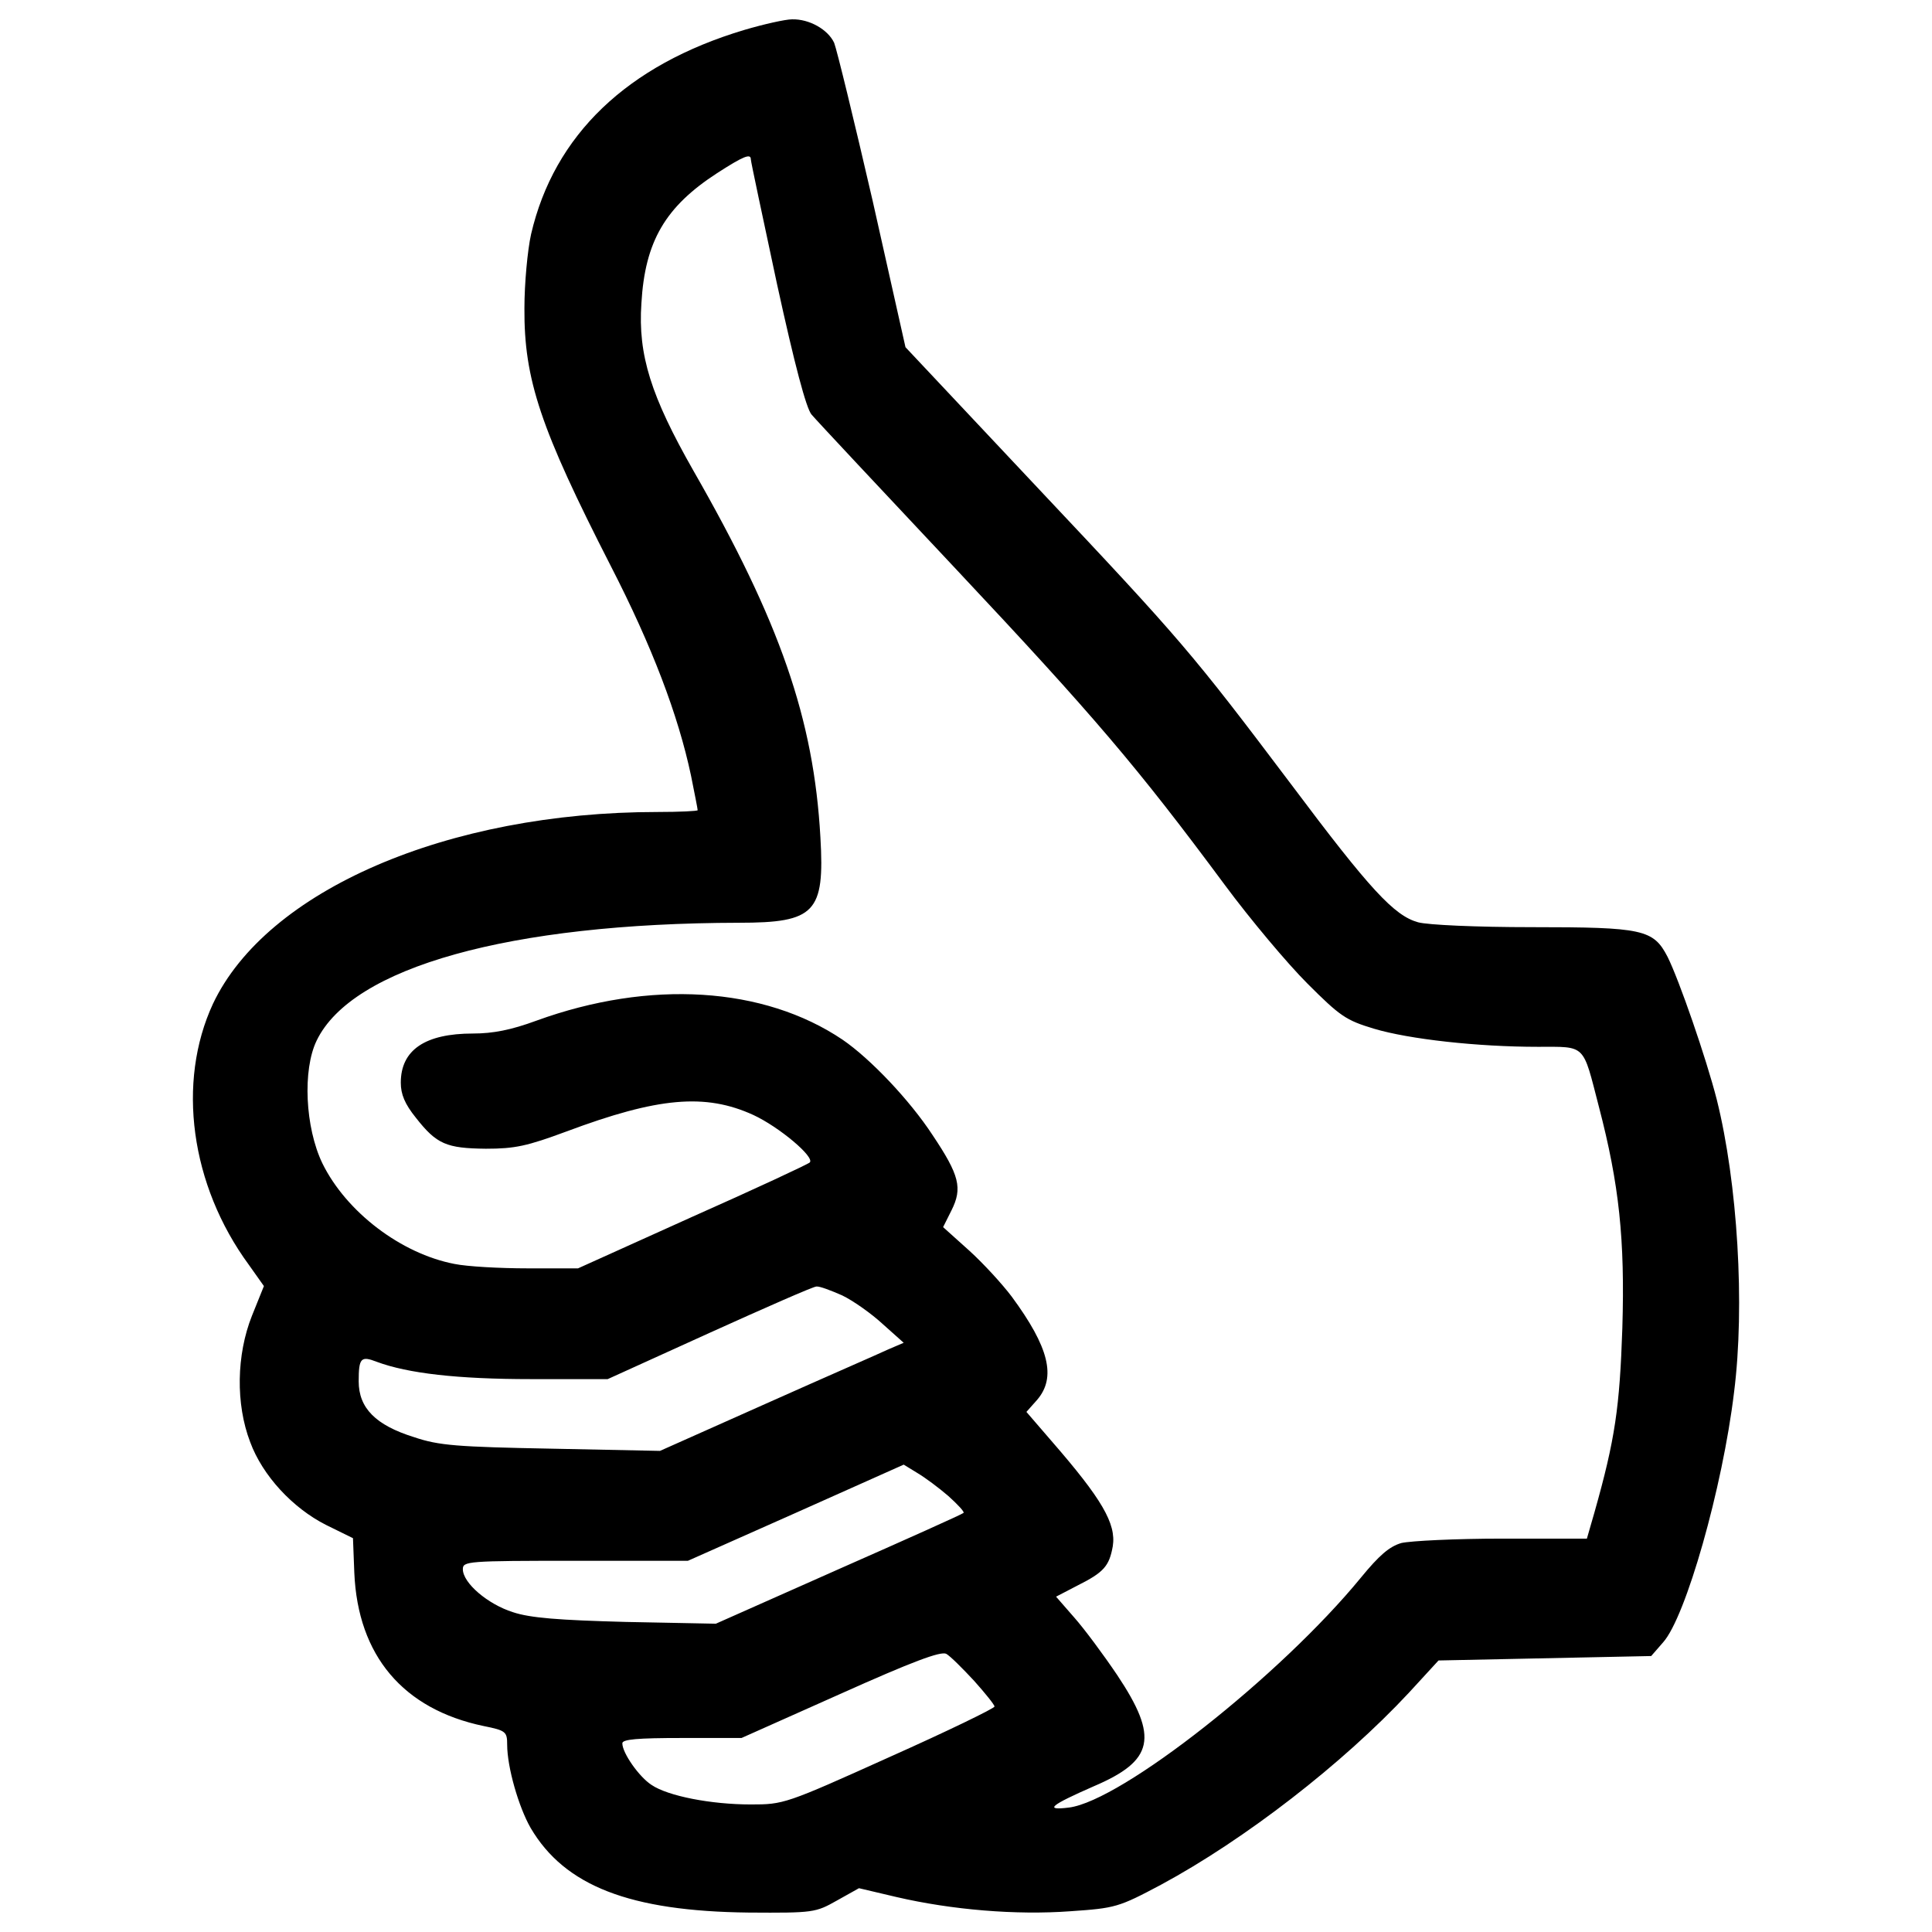 <?xml version="1.0" encoding="utf-8"?>
<!-- Svg Vector Icons : http://www.onlinewebfonts.com/icon -->
<!DOCTYPE svg PUBLIC "-//W3C//DTD SVG 1.1//EN" "http://www.w3.org/Graphics/SVG/1.1/DTD/svg11.dtd">
<svg version="1.1" xmlns="http://www.w3.org/2000/svg" xmlns:xlink="http://www.w3.org/1999/xlink" x="0px" y="0px" viewBox="0 0 1000 1000" enable-background="new 0 0 1000 1000" xml:space="preserve">
<g><g transform="translate(0,511) scale(0.1,-0.1)"><path d="M3851.9,4954.9c-605.4-181.2-983.8-543.5-1103.1-1057.2c-18.3-82.6-34.4-254.6-34.4-383c-2.3-369.2,82.6-621.5,447.2-1334.7c213.3-415.1,348.6-770.6,415.1-1084.7c18.3-91.7,34.4-172,34.4-178.9c0-4.6-94-9.2-206.4-9.2c-1089.3,0-2025-405.9-2302.5-993c-188.1-405.9-117-938,185.8-1350.8l78-110.1l-61.9-153.7c-80.3-201.8-84.8-456.4-9.2-653.6c64.2-174.3,220.2-341.7,392.2-428.8l139.9-68.8l6.9-178.9c18.3-428.9,252.3-706.3,669.7-793.5c114.7-22.9,121.5-29.8,121.5-96.3c0-117,59.6-323.3,121.5-431.1c176.6-300.4,513.7-431.1,1128.3-438c337.1-2.3,346.3,0,456.4,61.9l114.7,64.2l194.9-45.9c286.7-66.5,619.2-94,899-73.4c233.9,16,250,20.6,470.1,137.6c433.4,233.9,940.2,626.1,1282,993l153.7,167.4l550.4,11.5l550.4,11.5l61.9,71.1c117,130.7,307.3,798.1,366.9,1293.4c57.3,449.5,18.3,1084.7-89.4,1515.9c-55.1,215.6-194.9,619.2-254.6,738.5c-73.4,142.2-128.4,153.7-701.8,153.7c-288.9,0-538.9,11.5-589.4,25.2c-123.8,34.4-247.7,167.4-658.2,715.5c-513.7,681.1-564.2,740.8-1311.8,1534.2l-683.4,727l-169.7,756.8c-96.3,417.4-185.8,784.3-199.5,818.7c-32.1,68.8-128.4,123.8-217.9,121.5C4065.1,5009.9,3952.8,4984.7,3851.9,4954.9z M3886.3,4285.2c0-11.5,61.9-300.4,135.3-644.4c91.7-419.7,151.4-644.4,178.9-676.5c22.9-27.5,362.3-389.9,754.5-807.3c708.6-754.5,931.1-1015.9,1385.2-1628.3c130.7-176.6,323.3-405.9,426.5-509.1c169.7-169.7,199.5-190.3,344-233.9c183.5-55,538.9-94,848.5-94c252.3,0,231.6,18.3,316.5-309.6c105.5-403.6,135.3-688,121.5-1146.7c-13.8-408.2-36.7-573.3-144.5-954l-39-135.3h-438c-240.8,0-474.7-11.5-522.9-22.9c-61.9-18.3-114.7-64.2-208.7-178.9c-415.1-506.8-1238.4-1155.8-1511.3-1190.2c-130.7-16.1-96.3,11.5,128.4,110.1c311.9,133,337.1,252.3,121.5,575.6c-71.1,105.5-169.7,238.5-222.5,298.1l-94,107.8l110.1,57.3c137.6,68.8,165.1,100.9,183.5,204.1c18.3,117-57.3,245.4-316.5,543.5L5312.7-2198l55,61.9c100.9,117,61.9,272.9-130.7,534.4c-48.2,64.2-146.8,172-220.2,238.5l-135.3,121.6l43.6,87.2c57.3,114.7,41.3,181.2-98.6,389.9c-117,178.9-321.1,394.4-465.5,493.1C3952.8,3.6,3363.4,40.3,2776.3-173c-130.7-48.2-224.8-66.5-328-66.5c-247.7,0-373.8-84.9-373.8-254.6c0-59.6,20.6-110.1,78-181.2c107.8-137.6,158.2-158.2,362.4-160.5c151.3,0,213.3,13.8,417.4,89.4c472.4,176.6,717.8,199.5,967.8,84.9c133-61.9,318.8-217.9,291.2-245.4c-9.2-9.2-284.4-137.6-610-282.1l-589.4-266h-261.4c-142.2,0-311.9,9.2-378.4,22.9c-275.2,52.8-559.6,268.3-683.4,520.6c-89.4,185.8-103.2,483.9-29.8,635.3c183.5,380.7,999.9,607.7,2185.5,610c394.5,0,444.9,52.8,422,442.6c-34.4,612.3-208.7,1114.6-658.2,1898.9c-217.9,383-286.7,596.3-268.3,864.6c18.4,321.1,123.8,500,392.2,674.2C3847.3,4301.3,3886.3,4317.4,3886.3,4285.2z M4358.7-1594.8c57.3-27.5,151.4-94,211-149.1l107.8-96.3l-80.3-34.4c-43.6-20.7-327.9-144.5-630.7-279.8l-550.4-245.4l-561.9,11.5c-488.5,9.2-582.5,16.1-710.9,59.6c-199.5,61.9-286.7,151.3-286.7,288.9c0,121.5,11.5,133,94,100.9c160.5-59.6,417.4-89.4,798.1-89.4h396.8l525.2,238.5c289,130.7,538.9,240.8,555,240.8C4241.7-1546.7,4301.4-1569.6,4358.7-1594.8z M4909.1-2633.7c48.2-43.6,84.8-82.6,78-87.2c-6.9-6.9-298.1-137.6-646.7-291.3l-635.2-282.1l-465.6,9.2c-348.6,9.2-495.3,20.6-584.8,50.5c-130.7,41.3-259.1,151.4-259.1,222.4c0,41.3,22.9,43.6,582.5,43.6h582.5l557.3,247.7l559.6,250l71.1-43.6C4787.5-2537.4,4858.6-2590.2,4909.1-2633.7z M5042.1-3590c57.3-64.2,105.5-123.8,105.5-133c0-9.2-245.4-128.4-543.5-261.4c-538.9-243.1-548.1-245.4-717.8-245.4c-206.4,0-428.9,43.6-513.7,100.9c-64.2,41.3-151.4,165.1-151.4,215.6c0,20.7,78,27.5,309.6,27.5h307.3l509.1,227.1c378.4,169.7,520.6,222.4,550.4,208.7C4918.3-3461.6,4982.5-3525.8,5042.1-3590z"/></g></g>
</svg>